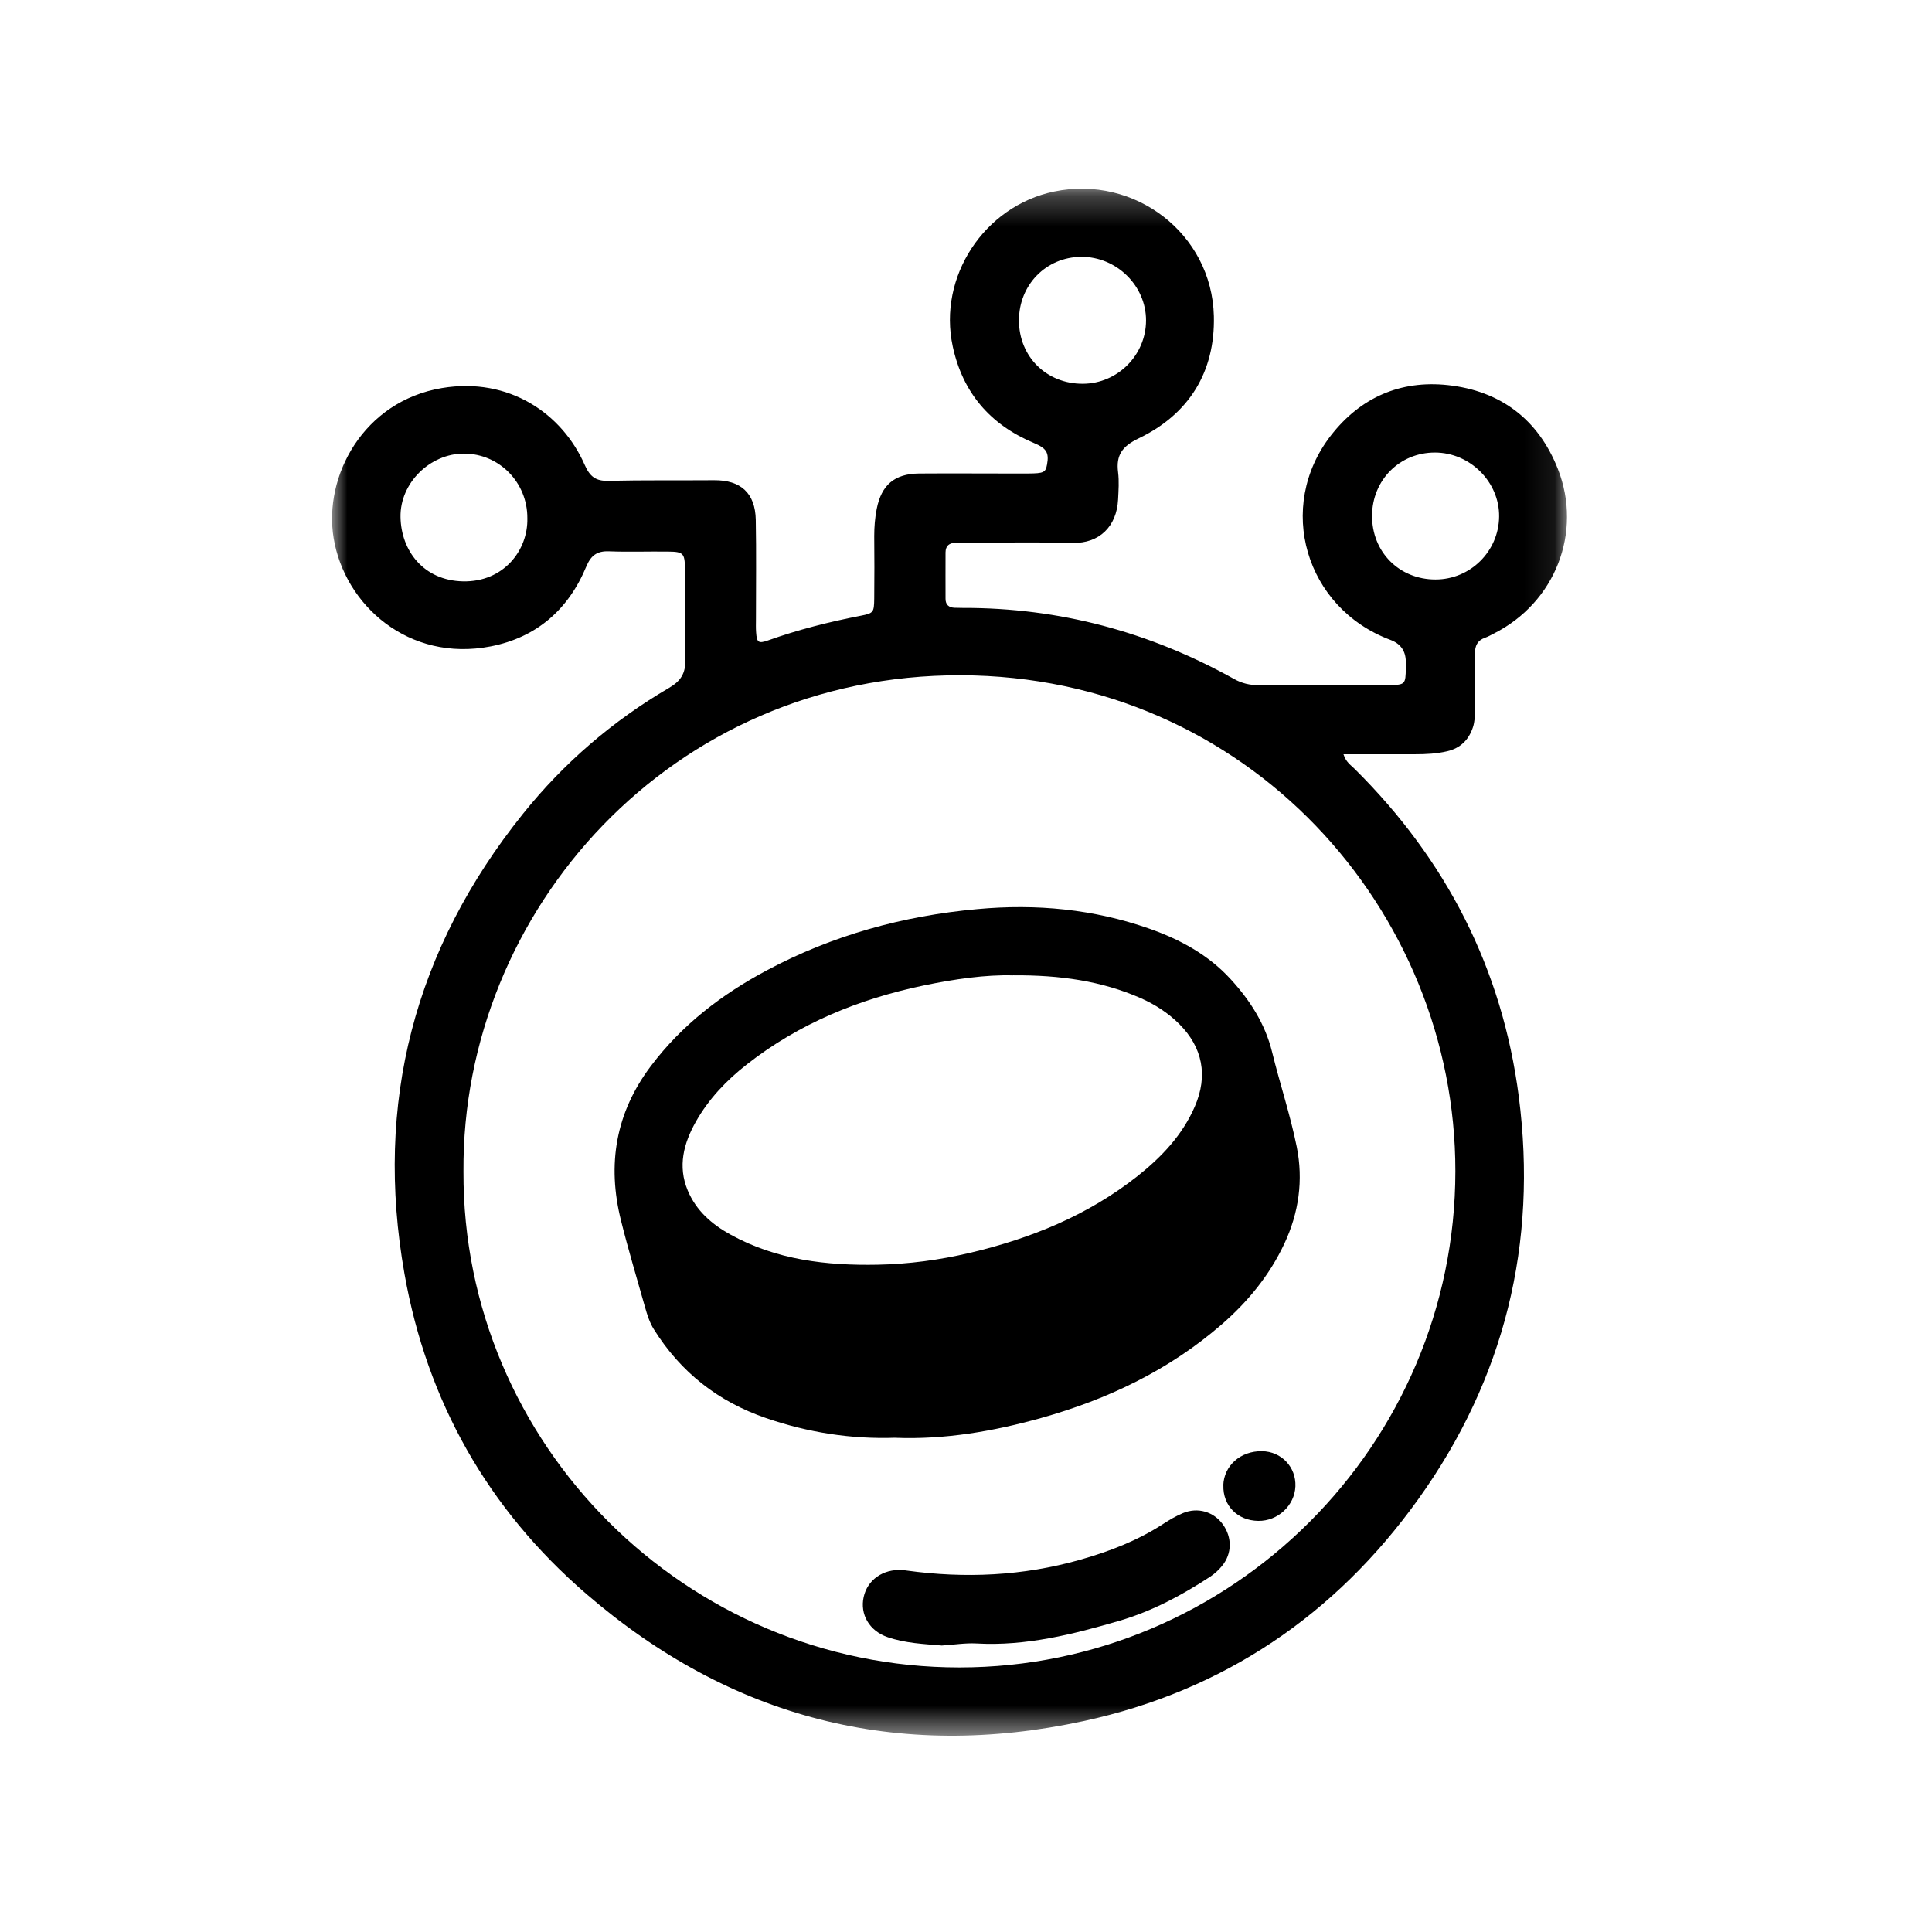 <svg width="64" height="64" viewBox="0 0 64 64" fill="none" xmlns="http://www.w3.org/2000/svg">
<g clip-path="url(#clip0_436_1079)">
<mask id="mask0_436_1079" style="mask-type:luminance" maskUnits="userSpaceOnUse" x="11" y="6" width="41" height="52">
<path d="M51.919 6.25H11V57.5H51.919V6.25Z" fill="white"/>
</mask>
<g mask="url(#mask0_436_1079)">
<path d="M44.505 24.988C44.589 25.251 44.748 25.344 44.87 25.466C47.908 28.475 49.764 32.091 50.312 36.327C50.939 41.186 49.846 45.662 46.986 49.657C44.234 53.501 40.53 56.007 35.91 57.01C29.739 58.349 24.203 56.926 19.419 52.798C16.166 49.993 14.146 46.422 13.399 42.196C12.398 36.544 13.725 31.444 17.323 26.96C18.677 25.271 20.299 23.878 22.166 22.785C22.55 22.561 22.714 22.305 22.701 21.857C22.674 20.849 22.696 19.838 22.689 18.828C22.685 18.33 22.632 18.276 22.14 18.272C21.484 18.263 20.828 18.288 20.172 18.263C19.776 18.248 19.574 18.401 19.421 18.768C18.83 20.191 17.777 21.115 16.257 21.412C13.537 21.943 11.418 20.042 11.053 17.829C10.712 15.773 12.037 13.291 14.64 12.855C16.873 12.483 18.628 13.712 19.368 15.398C19.539 15.786 19.732 15.939 20.15 15.928C21.32 15.901 22.488 15.917 23.658 15.908C24.539 15.901 25.02 16.336 25.036 17.222C25.056 18.319 25.042 19.418 25.042 20.517C25.042 20.658 25.036 20.8 25.047 20.942C25.069 21.279 25.122 21.327 25.435 21.217C26.438 20.858 27.466 20.601 28.51 20.397C28.94 20.313 28.953 20.286 28.96 19.827C28.968 19.136 28.966 18.447 28.96 17.756C28.96 17.452 28.984 17.153 29.042 16.858C29.199 16.065 29.631 15.695 30.442 15.686C31.47 15.678 32.498 15.686 33.524 15.686C33.701 15.686 33.878 15.686 34.056 15.686C34.578 15.682 34.636 15.653 34.685 15.385C34.756 14.995 34.665 14.849 34.246 14.674C32.802 14.069 31.891 13.01 31.561 11.477C31.062 9.17 32.602 6.828 34.917 6.345C37.59 5.789 40.146 7.741 40.211 10.471C40.255 12.316 39.393 13.719 37.718 14.523C37.178 14.782 36.965 15.073 37.038 15.644C37.075 15.941 37.053 16.247 37.038 16.546C36.993 17.446 36.409 18.004 35.54 17.984C34.373 17.955 33.2 17.977 32.033 17.977C31.909 17.977 31.785 17.982 31.66 17.982C31.448 17.982 31.324 18.077 31.322 18.299C31.322 18.813 31.319 19.327 31.322 19.838C31.322 20.031 31.432 20.127 31.623 20.133C31.712 20.135 31.8 20.138 31.889 20.138C35.095 20.129 38.088 20.935 40.882 22.493C41.139 22.637 41.401 22.697 41.691 22.697C43.127 22.69 44.56 22.697 45.996 22.692C46.55 22.692 46.563 22.672 46.569 22.127C46.569 22.056 46.569 21.985 46.569 21.915C46.565 21.561 46.395 21.322 46.06 21.197C43.239 20.144 42.251 16.79 44.088 14.426C45.063 13.172 46.383 12.589 47.957 12.757C49.703 12.946 50.956 13.887 51.606 15.534C52.434 17.638 51.513 19.963 49.487 20.986C49.392 21.035 49.299 21.088 49.199 21.124C48.942 21.212 48.856 21.394 48.86 21.655C48.869 22.276 48.86 22.894 48.86 23.514C48.86 23.709 48.854 23.902 48.792 24.093C48.652 24.514 48.375 24.784 47.941 24.886C47.593 24.968 47.241 24.985 46.886 24.985C46.109 24.985 45.331 24.985 44.498 24.985L44.505 24.988ZM15.353 38.804C15.316 47.851 22.734 55.238 31.78 55.236C40.818 55.236 48.205 47.858 48.211 38.8C48.218 30.143 41.321 22.395 31.829 22.369C22.248 22.342 15.294 30.157 15.353 38.806V38.804ZM47.553 19.196C48.705 19.196 49.645 18.268 49.66 17.116C49.676 15.968 48.697 14.991 47.533 14.991C46.366 14.991 45.459 15.901 45.451 17.078C45.444 18.283 46.35 19.196 47.553 19.196ZM17.469 17.166C17.476 15.983 16.539 15.028 15.369 15.026C14.248 15.024 13.246 15.999 13.268 17.131C13.288 18.241 14.028 19.229 15.336 19.258C16.683 19.287 17.496 18.226 17.469 17.166ZM35.819 8.508C34.656 8.514 33.754 9.434 33.754 10.613C33.754 11.816 34.667 12.72 35.875 12.713C37.022 12.706 37.962 11.765 37.964 10.615C37.966 9.465 36.987 8.501 35.819 8.508Z" fill="black"/>
<path d="M29.665 47.627C28.193 47.678 26.769 47.454 25.377 46.976C23.789 46.431 22.55 45.458 21.662 44.038C21.518 43.81 21.44 43.555 21.367 43.3C21.099 42.345 20.811 41.397 20.572 40.433C20.106 38.576 20.392 36.859 21.567 35.306C22.592 33.948 23.904 32.944 25.388 32.151C27.573 30.983 29.91 30.338 32.377 30.115C34.331 29.935 36.232 30.115 38.082 30.766C39.094 31.123 40.029 31.63 40.765 32.434C41.405 33.132 41.91 33.912 42.141 34.854C42.398 35.902 42.743 36.932 42.956 37.989C43.178 39.088 43.027 40.176 42.544 41.202C42.054 42.245 41.341 43.116 40.475 43.869C38.729 45.387 36.695 46.355 34.484 46.974C32.908 47.414 31.306 47.691 29.665 47.629V47.627ZM33.564 32.31C32.654 32.284 31.621 32.432 30.597 32.645C28.455 33.093 26.472 33.901 24.737 35.262C24.064 35.789 23.476 36.405 23.053 37.154C22.648 37.872 22.444 38.63 22.783 39.438C23.062 40.105 23.576 40.553 24.196 40.896C25.719 41.738 27.383 41.928 29.078 41.895C30.101 41.875 31.12 41.74 32.124 41.503C34.147 41.027 36.035 40.26 37.679 38.962C38.476 38.33 39.17 37.603 39.582 36.649C40.021 35.634 39.839 34.697 39.066 33.923C38.698 33.556 38.27 33.279 37.796 33.068C36.493 32.494 35.117 32.299 33.566 32.308L33.564 32.31Z" fill="black"/>
<path d="M31.186 54.509C30.615 54.46 29.992 54.436 29.401 54.232C28.796 54.024 28.483 53.479 28.61 52.903C28.734 52.335 29.25 51.972 29.881 52.01C29.935 52.012 29.988 52.02 30.039 52.027C31.971 52.293 33.879 52.205 35.766 51.673C36.746 51.396 37.678 51.037 38.534 50.481C38.74 50.346 38.957 50.219 39.185 50.124C39.679 49.918 40.206 50.078 40.508 50.496C40.818 50.928 40.816 51.465 40.481 51.874C40.37 52.01 40.235 52.133 40.091 52.229C39.154 52.843 38.17 53.37 37.093 53.687C35.545 54.139 33.985 54.535 32.345 54.442C31.977 54.422 31.605 54.484 31.189 54.511L31.186 54.509Z" fill="black"/>
<path d="M40.523 49.207C40.543 48.551 41.095 48.061 41.806 48.072C42.449 48.081 42.939 48.6 42.912 49.24C42.885 49.874 42.329 50.39 41.684 50.381C40.998 50.374 40.506 49.876 40.526 49.207H40.523Z" fill="black"/>
</g>
</g>
<defs>
<clipPath id="clip0_436_1079">
<rect width="41" height="51.25" fill="white" transform="translate(11 6.25)"/>
</clipPath>
</defs>
</svg>
